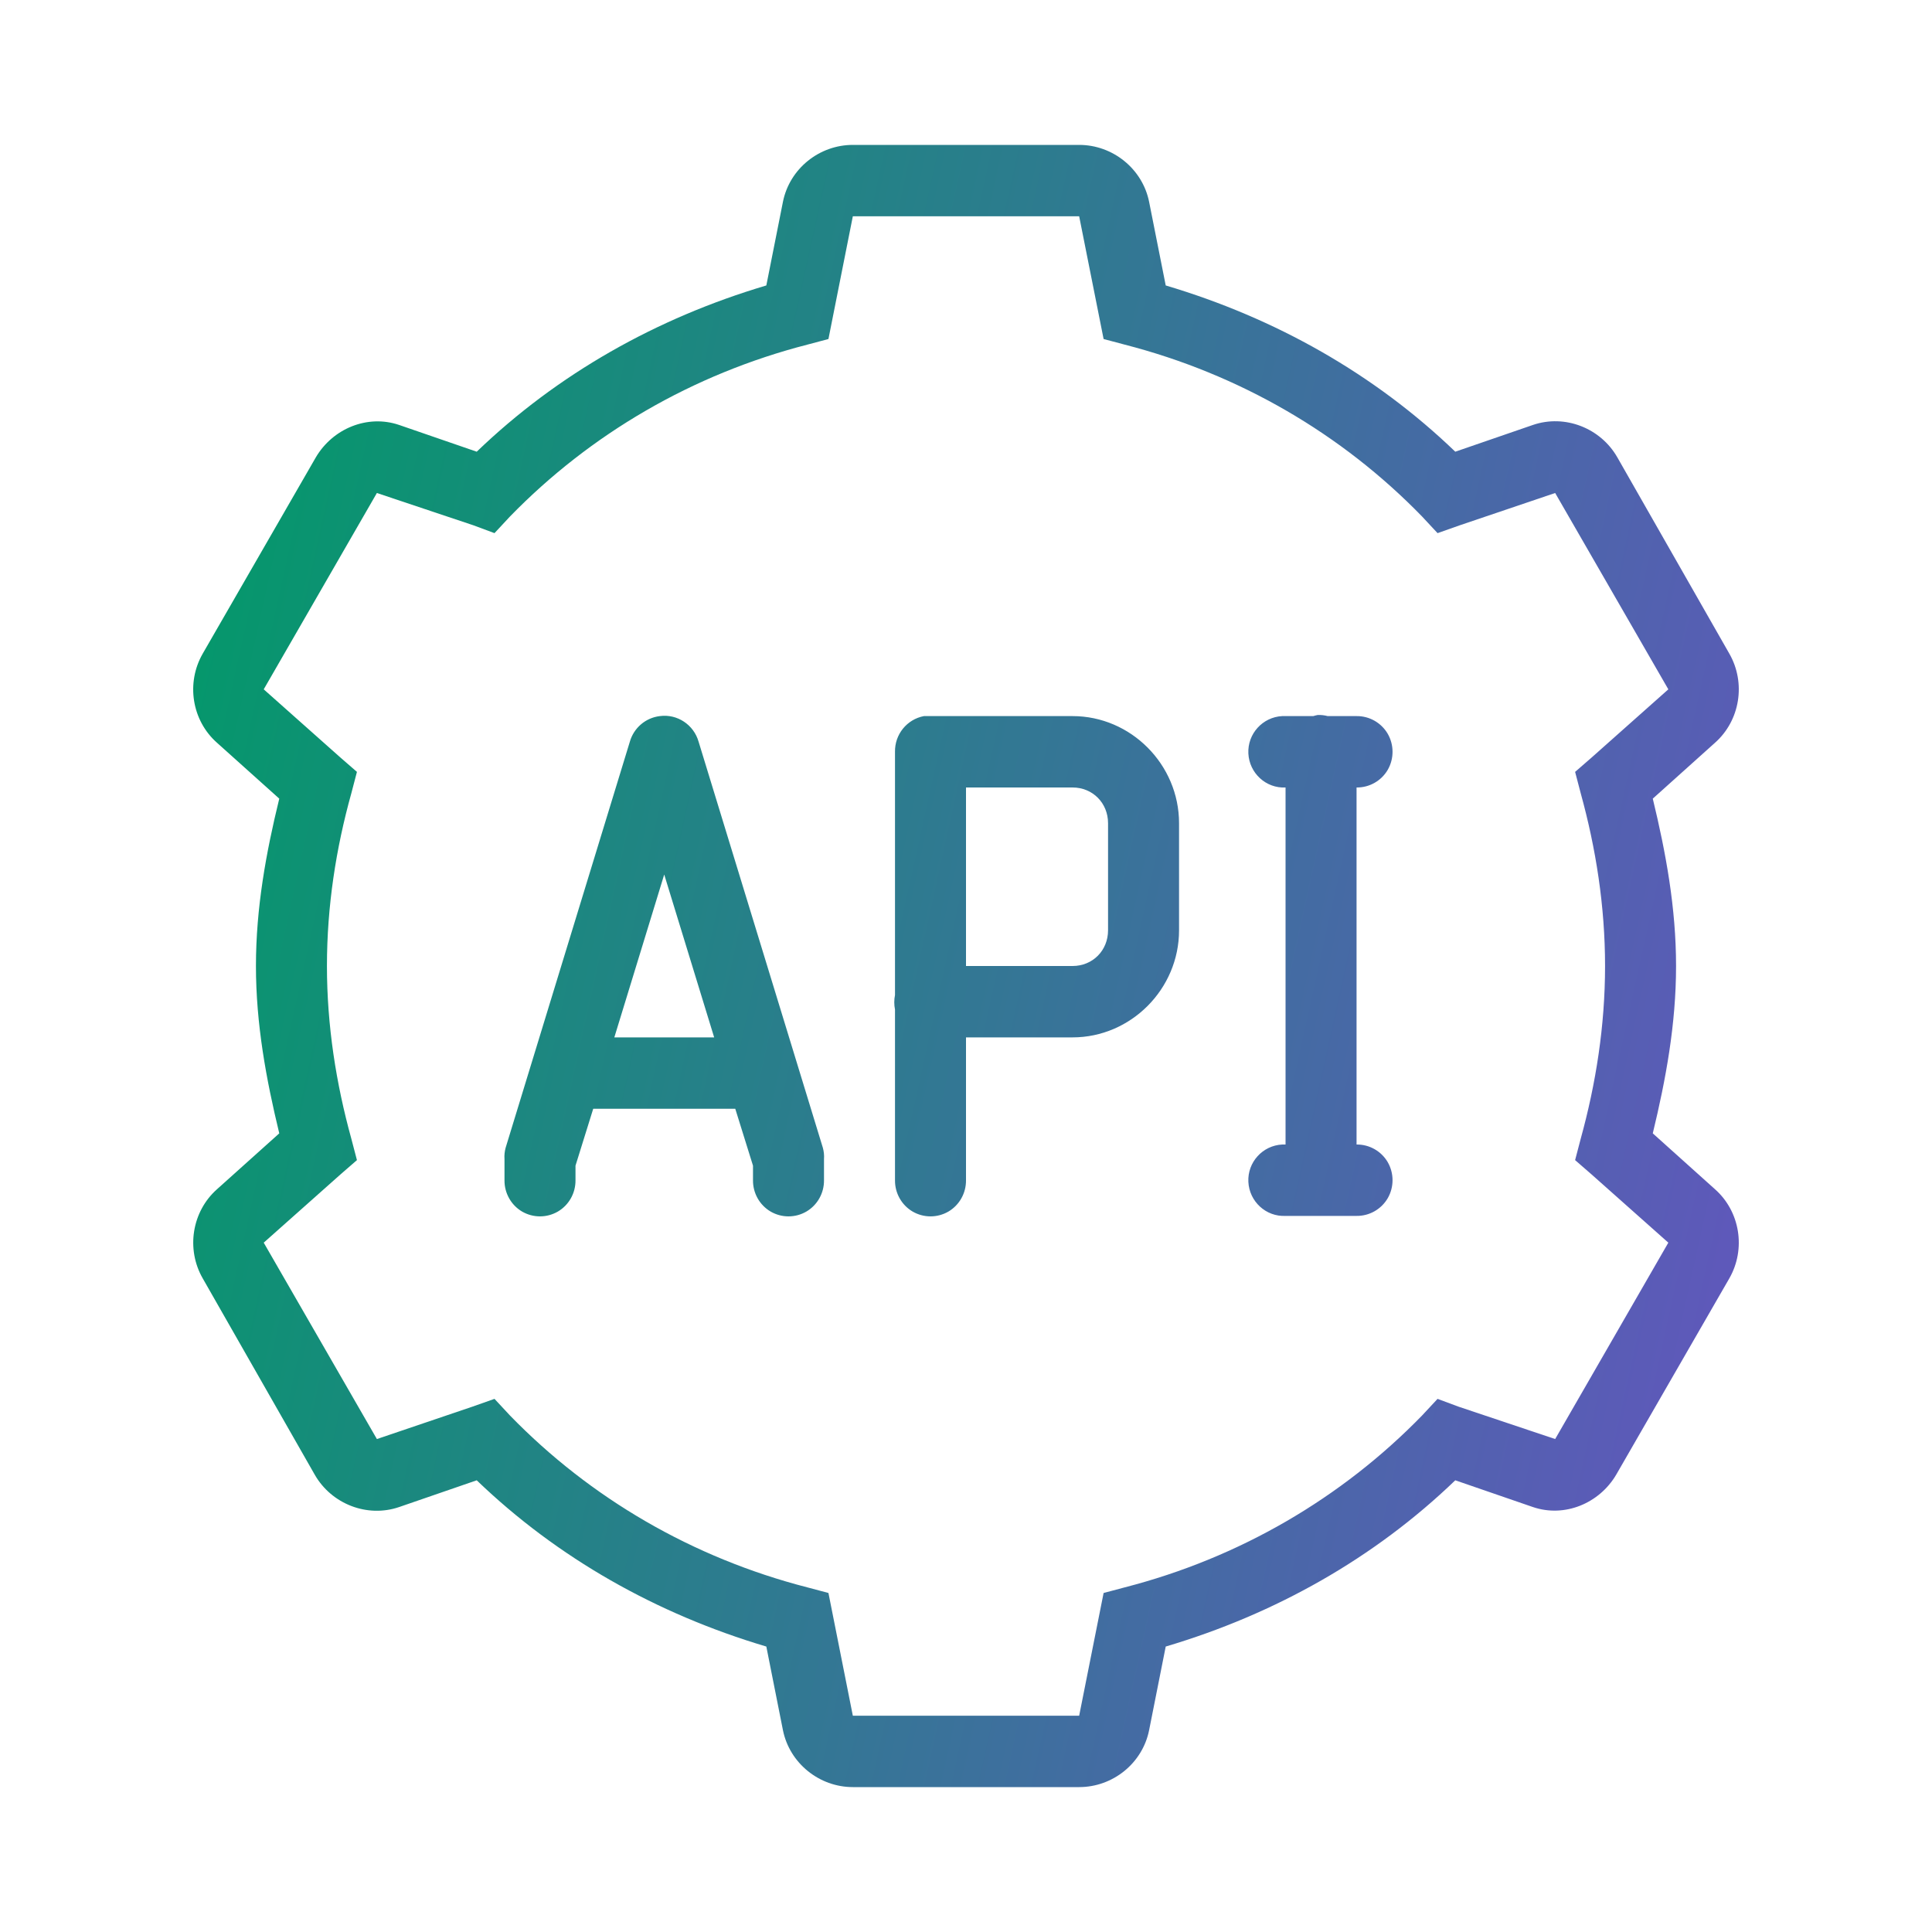 <svg width="40" height="40" viewBox="0 0 40 40" fill="none" xmlns="http://www.w3.org/2000/svg">
<path d="M17.657 3C16.963 3 16.348 3.491 16.21 4.178L15.866 5.91C13.589 6.586 11.542 7.744 9.87 9.352L8.263 8.798C7.608 8.575 6.89 8.873 6.54 9.467L4.197 13.533C3.849 14.139 3.97 14.918 4.495 15.38L5.782 16.535C5.509 17.65 5.299 18.796 5.299 20C5.299 21.204 5.512 22.35 5.782 23.465L4.495 24.62C3.973 25.081 3.849 25.861 4.197 26.467L6.517 30.533C6.864 31.139 7.602 31.428 8.263 31.202L9.87 30.648C11.542 32.256 13.592 33.414 15.866 34.09L16.21 35.822C16.348 36.506 16.963 37 17.657 37H22.343C23.038 37 23.653 36.509 23.791 35.822L24.135 34.09C26.412 33.414 28.459 32.256 30.13 30.648L31.738 31.202C32.393 31.425 33.111 31.127 33.461 30.533L35.804 26.467C36.151 25.861 36.028 25.081 35.505 24.62L34.219 23.465C34.489 22.35 34.701 21.204 34.701 20C34.701 18.796 34.489 17.65 34.219 16.535L35.505 15.38C36.028 14.918 36.151 14.139 35.804 13.533L33.484 9.467C33.137 8.861 32.399 8.572 31.738 8.798L30.13 9.352C28.459 7.744 26.409 6.586 24.135 5.91L23.791 4.178C23.653 3.494 23.038 3 22.343 3H17.657ZM17.657 4.478H22.343L22.849 7.019L23.285 7.135C25.663 7.747 27.779 8.982 29.441 10.692L29.763 11.038L30.222 10.876L32.198 10.207L34.541 14.272L32.956 15.681L32.611 15.981L32.726 16.42C33.042 17.563 33.231 18.764 33.231 20C33.231 21.236 33.042 22.437 32.726 23.58L32.611 24.019L32.956 24.319L34.541 25.728L32.198 29.794L30.199 29.124L29.763 28.962L29.441 29.308C27.779 31.015 25.663 32.253 23.285 32.865L22.849 32.981L22.343 35.522H17.657L17.152 32.981L16.716 32.865C14.338 32.253 12.222 31.018 10.56 29.308L10.238 28.962L9.779 29.124L7.803 29.794L5.46 25.728L7.045 24.319L7.39 24.019L7.275 23.58C6.959 22.437 6.769 21.236 6.769 20C6.769 18.764 6.956 17.563 7.275 16.42L7.39 15.981L7.045 15.681L5.46 14.272L7.803 10.207L9.802 10.876L10.238 11.038L10.56 10.692C12.222 8.985 14.338 7.747 16.716 7.135L17.152 7.019L17.657 4.478ZM27.282 14.803C27.25 14.809 27.219 14.817 27.19 14.826H26.616C26.593 14.826 26.57 14.826 26.547 14.826C26.142 14.846 25.826 15.193 25.846 15.6C25.866 16.007 26.211 16.325 26.616 16.304V23.696C26.593 23.696 26.57 23.696 26.547 23.696C26.142 23.716 25.826 24.062 25.846 24.469C25.866 24.877 26.211 25.194 26.616 25.174H28.086C28.35 25.177 28.597 25.038 28.732 24.807C28.864 24.576 28.864 24.293 28.732 24.062C28.597 23.831 28.35 23.693 28.086 23.696V16.304C28.35 16.307 28.597 16.169 28.732 15.938C28.864 15.707 28.864 15.424 28.732 15.193C28.597 14.962 28.35 14.823 28.086 14.826H27.489C27.423 14.809 27.351 14.8 27.282 14.803ZM13.661 14.826C13.365 14.861 13.121 15.072 13.04 15.357L10.468 23.765C10.448 23.84 10.439 23.918 10.445 23.996V24.435C10.442 24.7 10.58 24.949 10.809 25.084C11.039 25.217 11.32 25.217 11.55 25.084C11.78 24.949 11.918 24.7 11.915 24.435V24.134L12.282 22.956H15.223L15.59 24.134V24.435C15.587 24.7 15.725 24.949 15.955 25.084C16.184 25.217 16.466 25.217 16.695 25.084C16.925 24.949 17.063 24.7 17.06 24.435V23.996C17.066 23.918 17.057 23.84 17.037 23.765L14.464 15.357C14.364 15.005 14.022 14.777 13.661 14.826ZM19.128 14.826C18.777 14.893 18.524 15.204 18.53 15.565V20.601C18.51 20.699 18.51 20.803 18.53 20.901V24.435C18.527 24.7 18.665 24.949 18.895 25.084C19.125 25.217 19.406 25.217 19.636 25.084C19.865 24.949 20.003 24.7 20 24.435V21.478H22.206C23.414 21.478 24.411 20.476 24.411 19.261V17.044C24.411 15.828 23.414 14.826 22.206 14.826H19.265C19.242 14.826 19.219 14.826 19.196 14.826C19.174 14.826 19.151 14.826 19.128 14.826ZM20 16.304H22.206C22.622 16.304 22.941 16.625 22.941 17.044V19.261C22.941 19.68 22.622 20 22.206 20H20V16.304ZM13.752 18.106L14.786 21.478H12.719L13.752 18.106Z" fill="url(#paint0_linear_84_149)"/>
<defs>
<linearGradient id="paint0_linear_84_149" x1="4" y1="4.062" x2="41.445" y2="12.325" gradientUnits="userSpaceOnUse">
<stop stop-color="#009B67"/>
<stop offset="1" stop-color="#6554C0"/>
</linearGradient>
</defs>
</svg>
